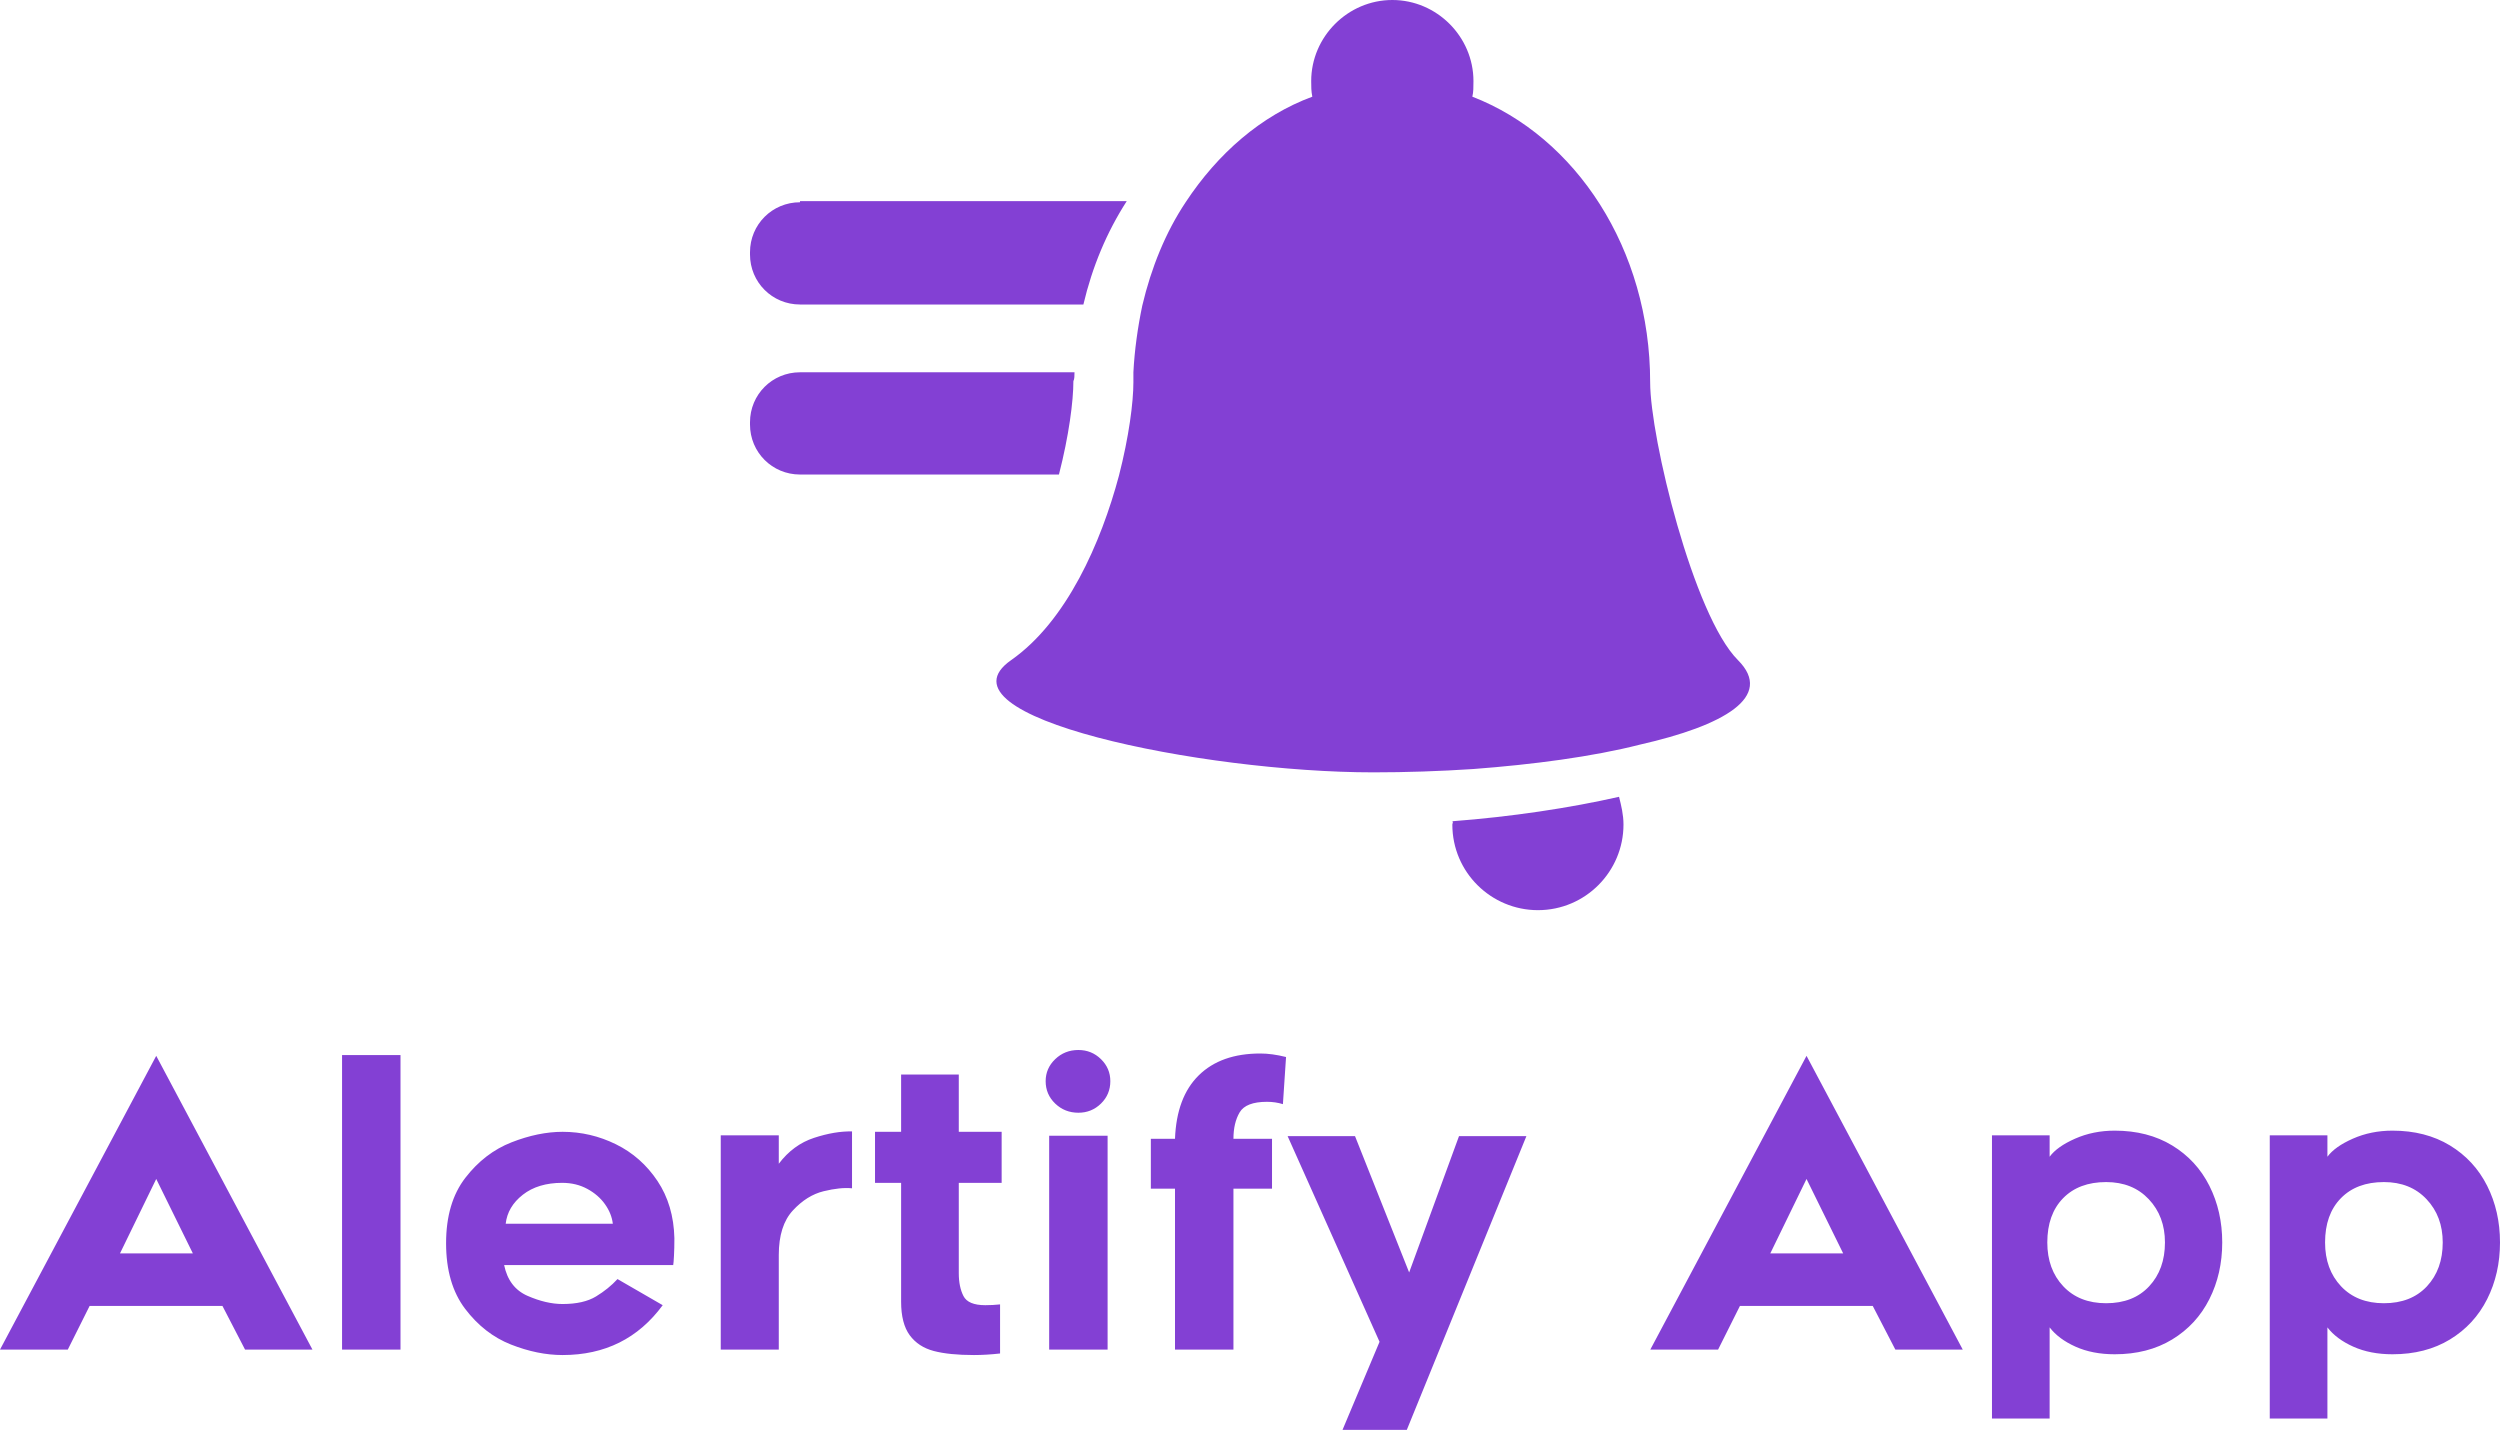 <svg width="175" height="101" viewBox="0 0 175 101" fill="none" xmlns="http://www.w3.org/2000/svg">
<path d="M101.664 57.721C101.664 61.066 104.387 63.711 107.654 63.711C110.999 63.711 113.644 60.988 113.644 57.721C113.644 57.02 113.488 56.398 113.333 55.776C109.91 56.554 105.787 57.176 101.664 57.487C101.742 57.565 101.664 57.643 101.664 57.721Z" fill="#8340D4"/>
<path d="M56.001 14.158C54.056 14.158 52.5 15.714 52.5 17.659V17.814C52.5 19.759 54.056 21.315 56.001 21.315H75.837C76.46 18.67 77.471 16.258 78.871 14.08H56.001V14.158Z" fill="#8340D4"/>
<path d="M75.215 26.06H56.001C54.056 26.06 52.5 27.616 52.5 29.56V29.716C52.5 31.661 54.056 33.217 56.001 33.217H74.126C74.826 30.494 75.137 28.082 75.137 26.682C75.215 26.527 75.215 26.293 75.215 26.06Z" fill="#8340D4"/>
<path d="M121.656 46.208C118.545 43.096 115.511 30.65 115.511 26.76C115.511 17.425 110.299 9.568 103.064 6.768C103.142 6.457 103.142 6.068 103.142 5.679C103.142 2.567 100.575 0 97.463 0C94.352 0 91.784 2.567 91.784 5.679C91.784 6.068 91.784 6.379 91.862 6.768C88.284 8.09 85.25 10.735 82.994 14.158C81.594 16.258 80.583 18.748 79.96 21.392C79.649 22.871 79.416 24.504 79.338 26.06C79.338 26.293 79.338 26.527 79.338 26.76C79.338 28.16 79.027 30.572 78.327 33.295C77.082 37.962 74.67 43.485 70.781 46.208C65.102 50.175 84.161 54.065 96.141 54.065C98.397 54.065 100.808 53.987 103.142 53.831C107.265 53.52 111.466 52.976 114.811 52.12C120.645 50.798 124.223 48.775 121.656 46.208Z" fill="#8340D4"/>
<path d="M10.936 73.909L21.872 94.472H17.154L15.572 91.417H6.272L4.745 94.472H0L10.936 73.909ZM13.499 87.736L10.936 82.527L8.4 87.736H13.499ZM23.944 73.855H28.035V94.472H23.944V73.855ZM35.766 94.117C34.521 93.626 33.453 92.794 32.562 91.622C31.671 90.449 31.226 88.917 31.226 87.027C31.226 85.136 31.676 83.609 32.576 82.445C33.475 81.281 34.553 80.454 35.807 79.963C37.062 79.472 38.253 79.227 39.38 79.227C40.689 79.227 41.934 79.518 43.116 80.1C44.298 80.681 45.266 81.536 46.02 82.663C46.775 83.79 47.17 85.127 47.207 86.672C47.207 87.145 47.198 87.554 47.179 87.899C47.161 88.245 47.143 88.463 47.125 88.554H35.289C35.507 89.608 36.053 90.326 36.925 90.708C37.798 91.09 38.616 91.281 39.38 91.281C40.361 91.281 41.143 91.104 41.725 90.749C42.307 90.395 42.807 89.99 43.225 89.535L46.389 91.363C44.679 93.69 42.343 94.853 39.38 94.853C38.216 94.853 37.012 94.608 35.766 94.117ZM36.598 83.631C35.889 84.186 35.489 84.863 35.398 85.663H42.898C42.843 85.19 42.661 84.736 42.352 84.299C42.043 83.863 41.63 83.504 41.111 83.222C40.593 82.94 40.007 82.799 39.352 82.799C38.225 82.799 37.307 83.077 36.598 83.631ZM57.652 83.386C56.87 83.577 56.152 84.027 55.497 84.736C54.843 85.445 54.515 86.481 54.515 87.845V94.472H50.452V79.472H54.515V81.463C55.188 80.572 56.011 79.968 56.983 79.65C57.956 79.332 58.842 79.181 59.642 79.2V83.181C59.097 83.127 58.433 83.195 57.652 83.386ZM67.115 89.126C67.115 89.763 67.224 90.295 67.442 90.722C67.66 91.149 68.169 91.363 68.969 91.363C69.333 91.363 69.678 91.344 70.005 91.308V94.744C69.351 94.817 68.742 94.853 68.178 94.853C67.015 94.853 66.074 94.758 65.356 94.567C64.638 94.376 64.079 94.008 63.678 93.463C63.279 92.917 63.078 92.135 63.078 91.117V82.799H61.251V79.227H63.078V75.218H67.115V79.227H70.115V82.799H67.115V89.126ZM77.069 77.25C76.632 77.677 76.105 77.891 75.487 77.891C74.851 77.891 74.31 77.677 73.864 77.25C73.419 76.823 73.196 76.3 73.196 75.682C73.196 75.082 73.419 74.568 73.864 74.141C74.31 73.714 74.851 73.5 75.487 73.5C76.105 73.5 76.632 73.714 77.069 74.141C77.505 74.568 77.723 75.082 77.723 75.682C77.723 76.3 77.505 76.823 77.069 77.25ZM73.442 79.5H77.532V94.472H73.442V79.5ZM86.341 94.472H82.25V83.209H80.559V79.718H82.25C82.323 77.772 82.877 76.291 83.914 75.273C84.95 74.254 86.386 73.745 88.223 73.745C88.768 73.745 89.368 73.827 90.023 73.991L89.804 77.291C89.459 77.182 89.086 77.127 88.686 77.127C87.704 77.127 87.068 77.373 86.777 77.863C86.486 78.354 86.341 78.972 86.341 79.718H89.041V83.209H86.341V94.472ZM93.977 100.09L96.568 93.926L90.132 79.527H94.85L98.64 89.072L102.131 79.527H106.849L98.477 100.09H93.977ZM126.457 73.909L137.393 94.472H132.675L131.093 91.417H121.794L120.266 94.472H115.521L126.457 73.909ZM129.021 87.736L126.457 82.527L123.921 87.736H129.021ZM143.474 80.972C143.82 80.5 144.415 80.077 145.261 79.704C146.106 79.332 147.029 79.145 148.029 79.145C149.574 79.145 150.915 79.491 152.051 80.181C153.188 80.872 154.056 81.813 154.656 83.004C155.256 84.195 155.556 85.518 155.556 86.972C155.556 88.427 155.256 89.749 154.656 90.94C154.056 92.131 153.188 93.072 152.051 93.763C150.915 94.454 149.574 94.799 148.029 94.799C146.992 94.799 146.079 94.622 145.288 94.267C144.497 93.913 143.893 93.463 143.474 92.917V99.299H139.438V79.472H143.474V80.972ZM144.429 90.04C145.174 90.831 146.174 91.226 147.429 91.226C148.701 91.226 149.706 90.831 150.442 90.04C151.179 89.249 151.547 88.227 151.547 86.972C151.547 85.754 151.169 84.745 150.415 83.945C149.66 83.145 148.665 82.745 147.429 82.745C146.156 82.745 145.152 83.122 144.415 83.877C143.679 84.631 143.311 85.663 143.311 86.972C143.311 88.227 143.683 89.249 144.429 90.04ZM162.919 80.972C163.264 80.5 163.86 80.077 164.705 79.704C165.55 79.332 166.473 79.145 167.473 79.145C169.018 79.145 170.359 79.491 171.496 80.181C172.632 80.872 173.5 81.813 174.1 83.004C174.7 84.195 175 85.518 175 86.972C175 88.427 174.7 89.749 174.1 90.94C173.5 92.131 172.632 93.072 171.496 93.763C170.359 94.454 169.018 94.799 167.473 94.799C166.437 94.799 165.523 94.622 164.732 94.267C163.941 93.913 163.337 93.463 162.919 92.917V99.299H158.883V79.472H162.919V80.972ZM163.873 90.04C164.619 90.831 165.619 91.226 166.873 91.226C168.146 91.226 169.15 90.831 169.887 90.04C170.623 89.249 170.991 88.227 170.991 86.972C170.991 85.754 170.614 84.745 169.859 83.945C169.105 83.145 168.109 82.745 166.873 82.745C165.6 82.745 164.596 83.122 163.86 83.877C163.123 84.631 162.755 85.663 162.755 86.972C162.755 88.227 163.128 89.249 163.873 90.04Z" fill="#8340D4"/>
</svg>
